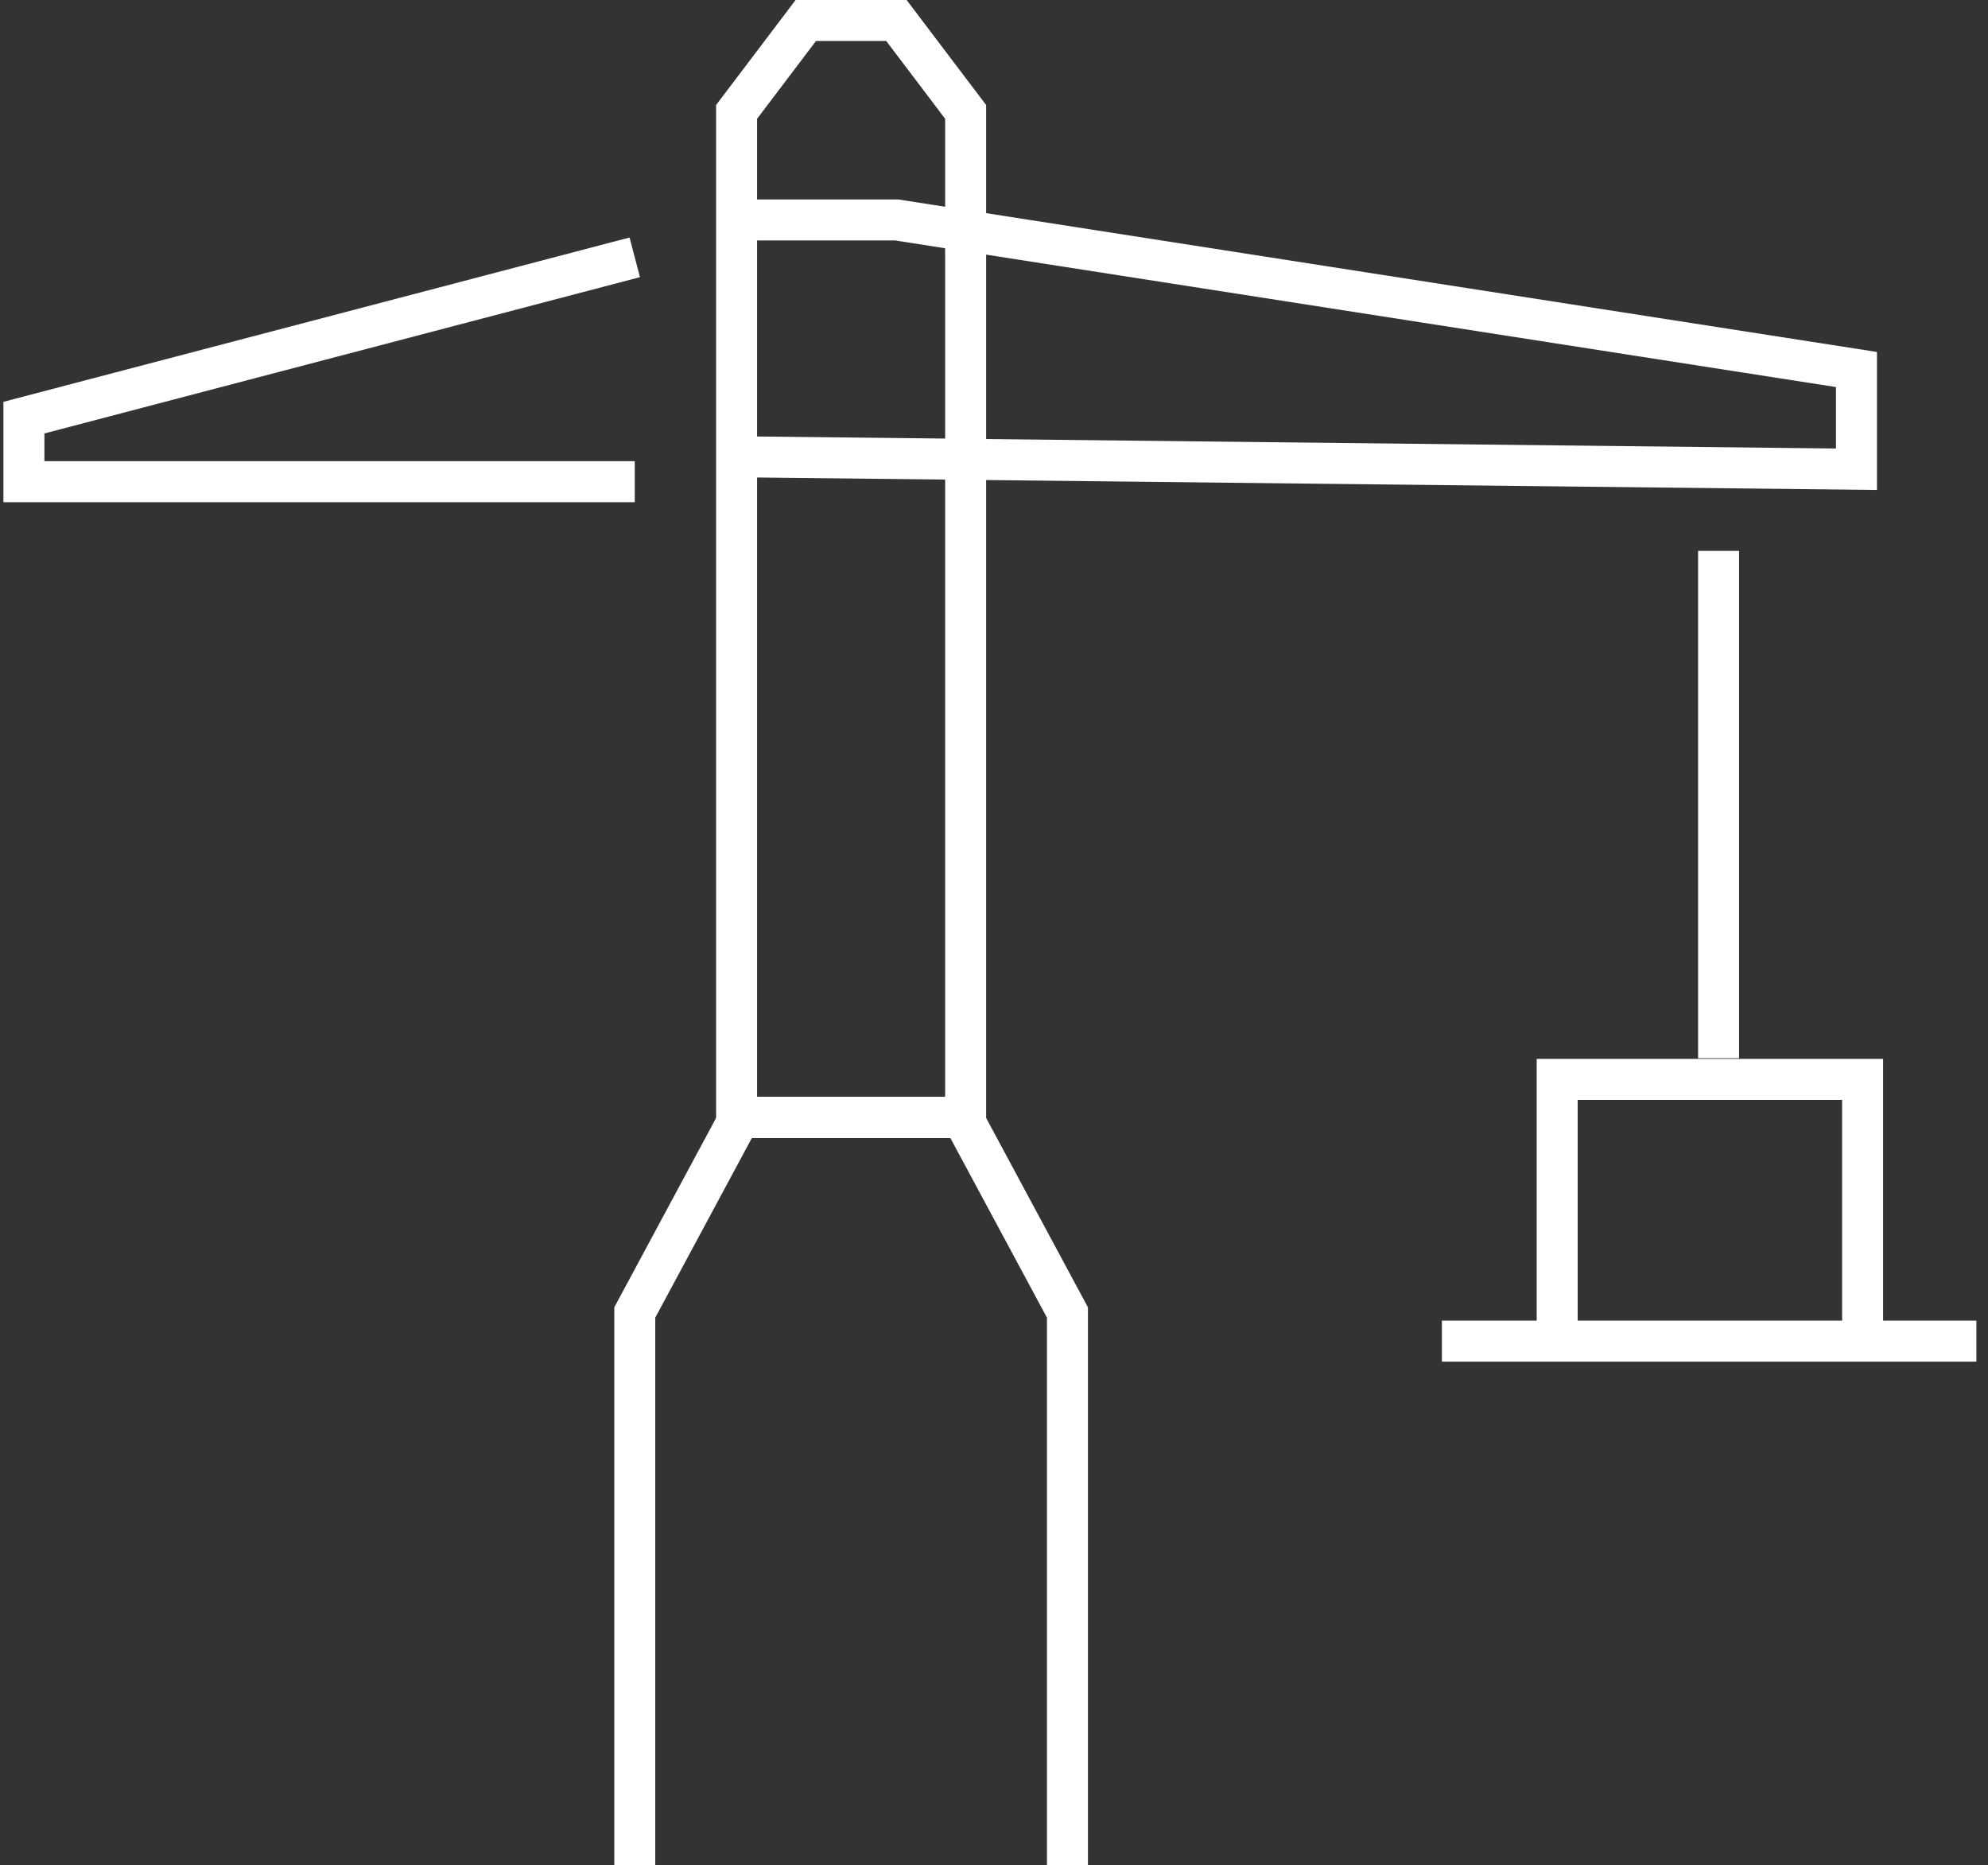 <svg width="97" height="91" viewBox="0 0 97 91" fill="none" xmlns="http://www.w3.org/2000/svg">
<rect x="0" y="0" width="97" height="91" fill="#333333" stroke="none"/>
<path d="M35.94 10.73H43.746L90.582 18.027V22.892L35.94 22.284" stroke="white" stroke-width="2"/>
<path d="M30.972 12.554L1.167 20.375V23.5H30.972" stroke="white" stroke-width="2"/>
<path d="M35.94 5.459V54.514H47.116V5.459L43.739 1H39.317L35.94 5.459Z" stroke="white" stroke-width="2"/>
<path d="M30.972 91V64.032L36.09 54.514H46.966L52.084 64.032V91" stroke="white" stroke-width="2"/>
<path d="M75.979 64.821V52.659H90.882V64.821" stroke="white" stroke-width="2"/>
<path d="M70.354 65.429H96.433" stroke="white" stroke-width="2"/>
<path d="M83.854 51.625L83.854 26.875" stroke="white" stroke-width="2"/>
</svg>
